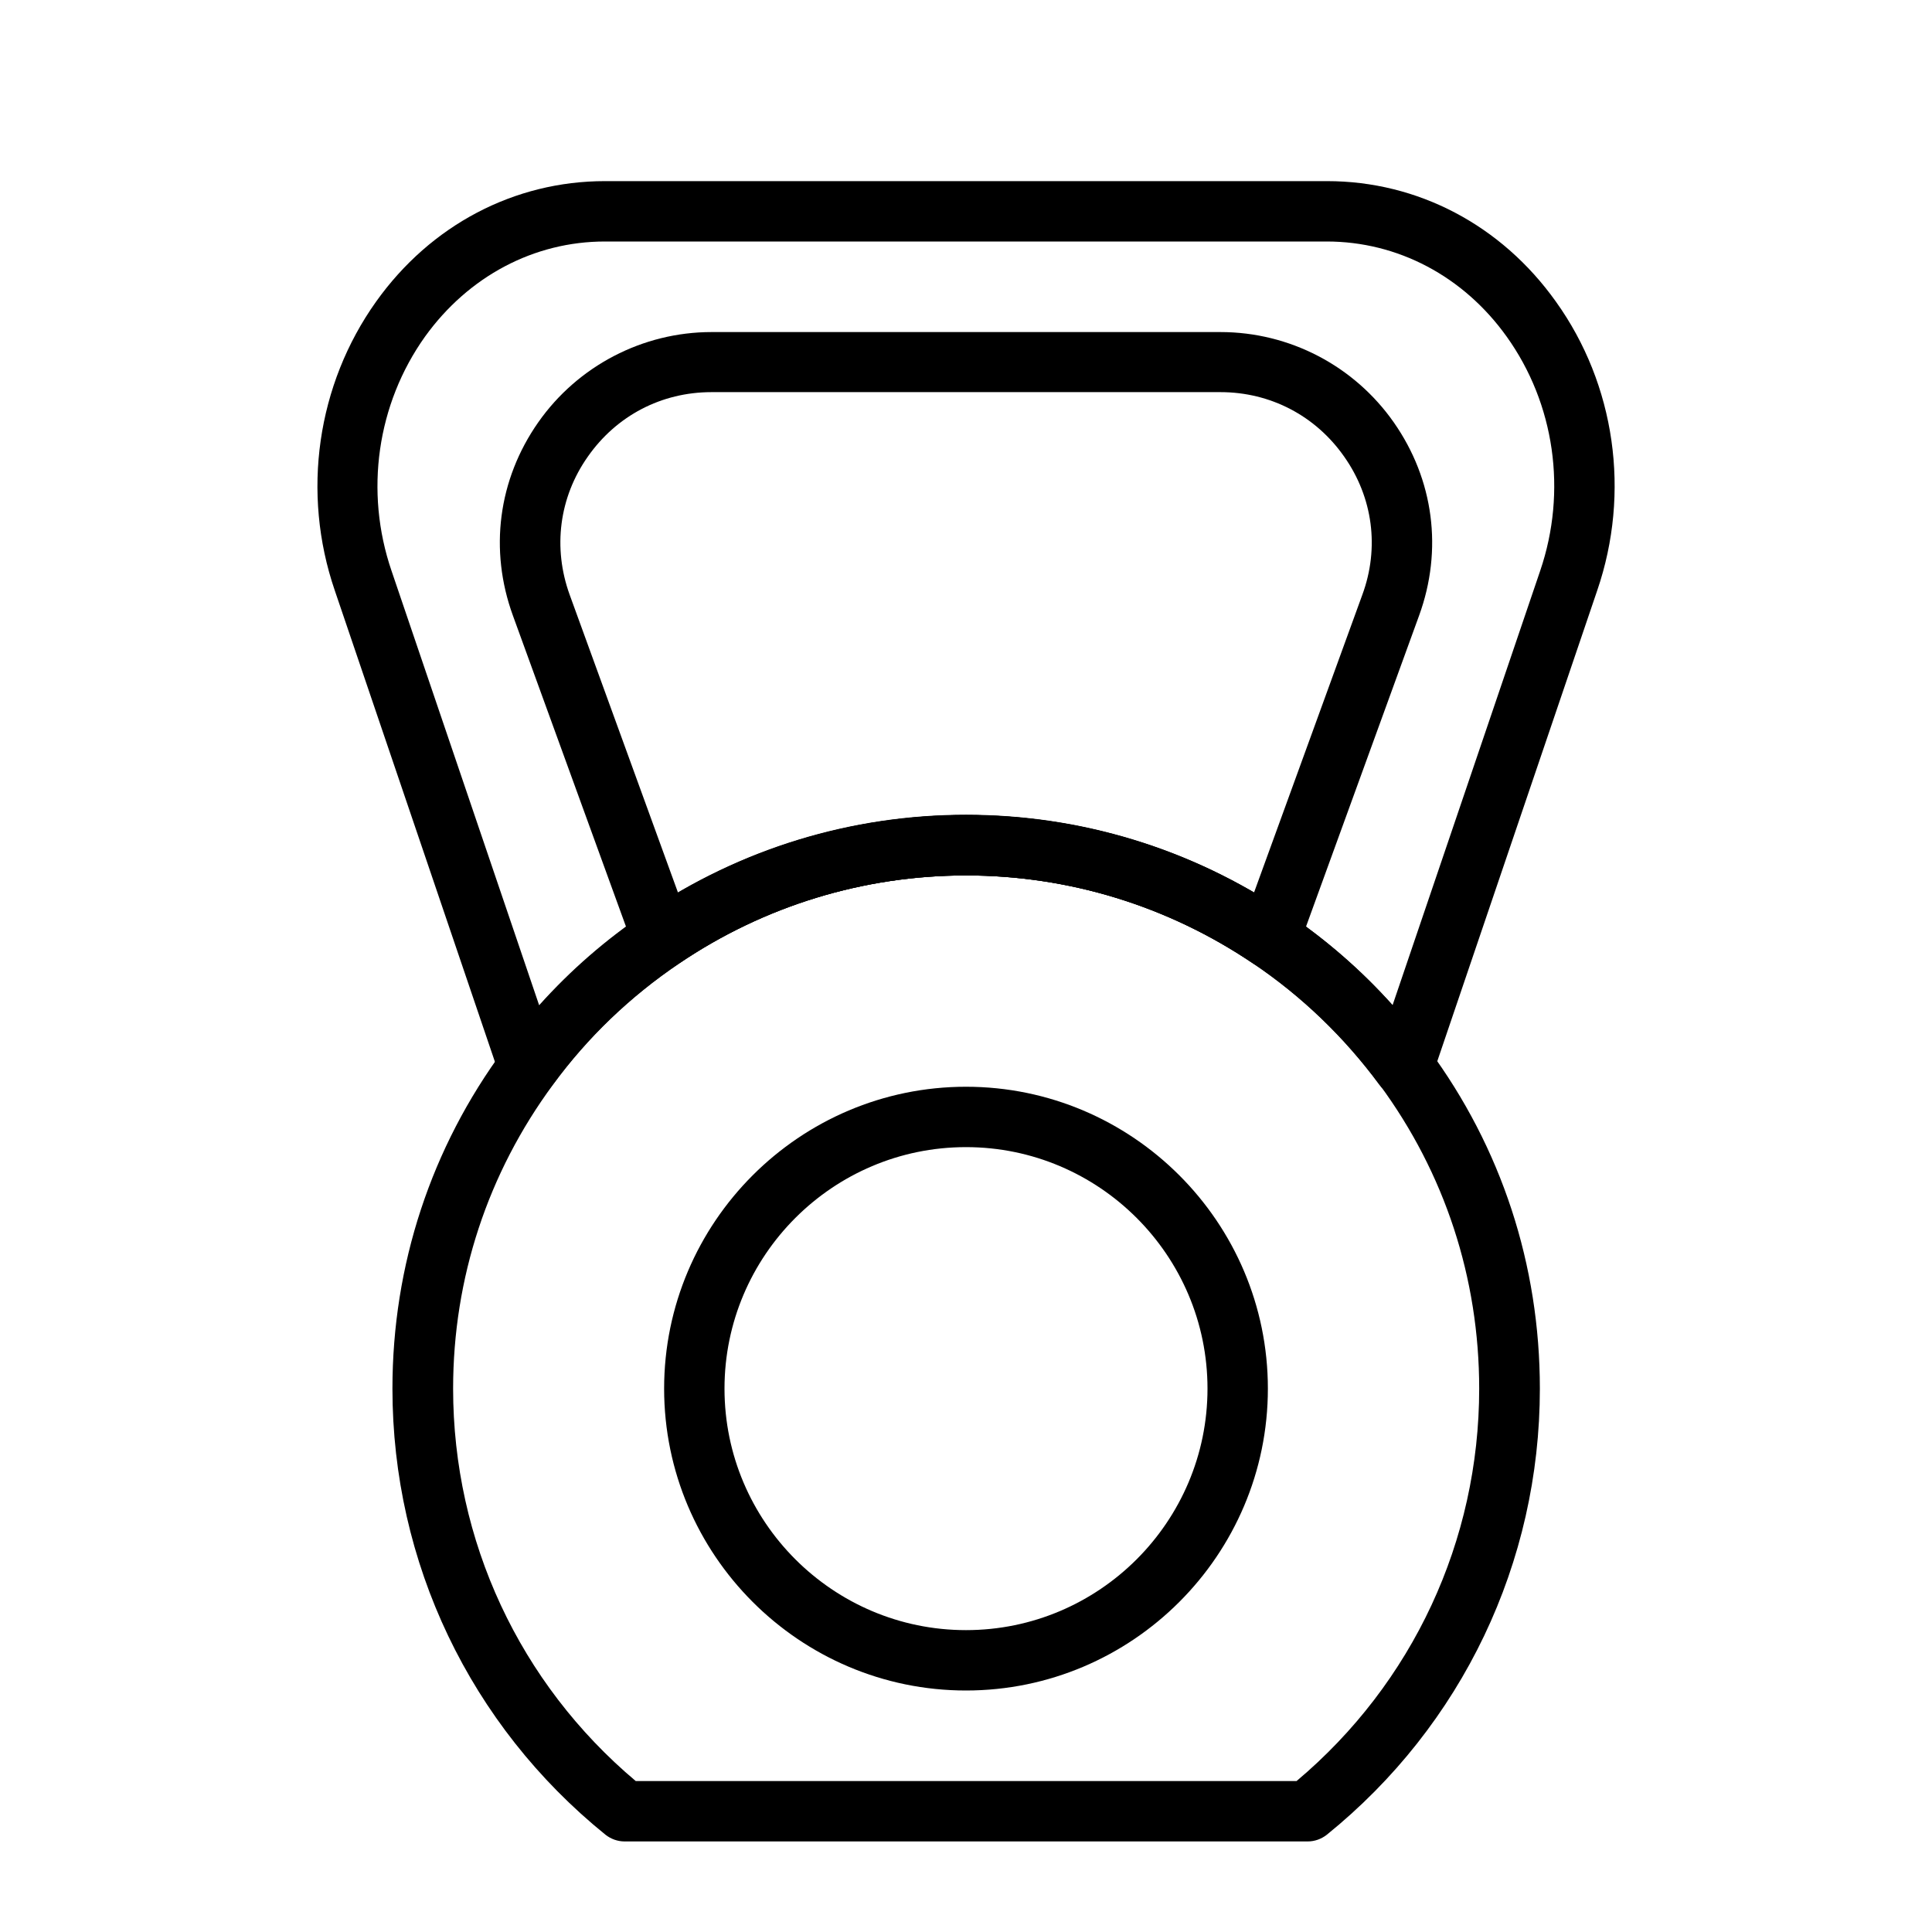 <svg id="Layer_1" viewBox="0 0 64 64" xmlns="http://www.w3.org/2000/svg" data-name="Layer 1"><path d="m42.06 32.08c-.2 0-.39-.06-.56-.17-2.81-1.9-6.1-2.91-9.5-2.91s-6.69 1.01-9.5 2.91c-.26.17-.58.22-.87.12s-.53-.32-.63-.61l-4.01-11.03c-.79-2.17-.49-4.5.84-6.4 1.31-1.87 3.46-2.99 5.74-2.99h16.86c2.29 0 4.43 1.12 5.74 2.99 1.33 1.9 1.63 4.23.84 6.4l-4.01 11.03c-.11.29-.34.51-.63.61-.1.03-.21.05-.31.05zm-10.06-5.08c3.38 0 6.65.89 9.54 2.57l3.59-9.87s0 0 0 0c.57-1.55.35-3.22-.6-4.57-.95-1.36-2.45-2.14-4.1-2.14h-16.86c-1.66 0-3.15.78-4.1 2.14-.95 1.35-1.16 3.02-.6 4.57l3.59 9.87c2.9-1.69 6.17-2.57 9.54-2.57z"/><path d="m43.31 61h-22.62c-.23 0-.45-.08-.63-.22-4.49-3.63-7.06-9.02-7.06-14.78 0-4.09 1.28-7.98 3.7-11.25 1.29-1.76 2.87-3.27 4.69-4.5 3.15-2.13 6.82-3.25 10.62-3.25s7.47 1.12 10.62 3.25c1.82 1.23 3.39 2.74 4.69 4.5 2.42 3.27 3.69 7.16 3.69 11.25 0 5.76-2.57 11.15-7.06 14.78-.18.14-.4.22-.63.22zm-22.26-2h21.9c3.85-3.24 6.05-7.96 6.05-13 0-3.66-1.14-7.14-3.3-10.07-1.16-1.57-2.57-2.93-4.19-4.02-2.82-1.9-6.1-2.91-9.5-2.91s-6.69 1.01-9.5 2.91c-1.63 1.1-3.04 2.45-4.19 4.02-2.16 2.93-3.31 6.41-3.31 10.07 0 5.04 2.2 9.76 6.05 13z"/><path d="m46.5 36.34c-.32 0-.62-.15-.81-.41-1.16-1.57-2.57-2.93-4.19-4.02-2.82-1.9-6.1-2.91-9.5-2.91s-6.69 1.01-9.5 2.91c-1.63 1.1-3.04 2.45-4.19 4.02-.22.3-.58.45-.96.4-.37-.06-.67-.31-.79-.67l-5.47-16.1c-1.11-3.24-.59-6.82 1.37-9.57 1.81-2.54 4.58-3.99 7.58-3.99h23.92c3 0 5.77 1.45 7.58 3.99 1.97 2.75 2.48 6.33 1.37 9.57l-5.47 16.1c-.12.35-.43.61-.79.67-.05 0-.1.01-.15.01zm-26.46-28.34c-2.35 0-4.52 1.15-5.96 3.15-1.59 2.23-2.01 5.13-1.11 7.76l4.89 14.39c1.04-1.16 2.21-2.18 3.52-3.06 3.15-2.13 6.82-3.25 10.62-3.25s7.47 1.12 10.62 3.25c1.3.88 2.48 1.9 3.51 3.06l4.89-14.39s0 0 0 0c.9-2.64.48-5.54-1.11-7.76-1.43-2-3.61-3.15-5.96-3.15h-23.92z"/><path d="m32 56c-5.51 0-10-4.49-10-10s4.49-10 10-10 10 4.49 10 10-4.49 10-10 10zm0-18c-4.41 0-8 3.59-8 8s3.59 8 8 8 8-3.59 8-8-3.59-8-8-8z"/></svg>